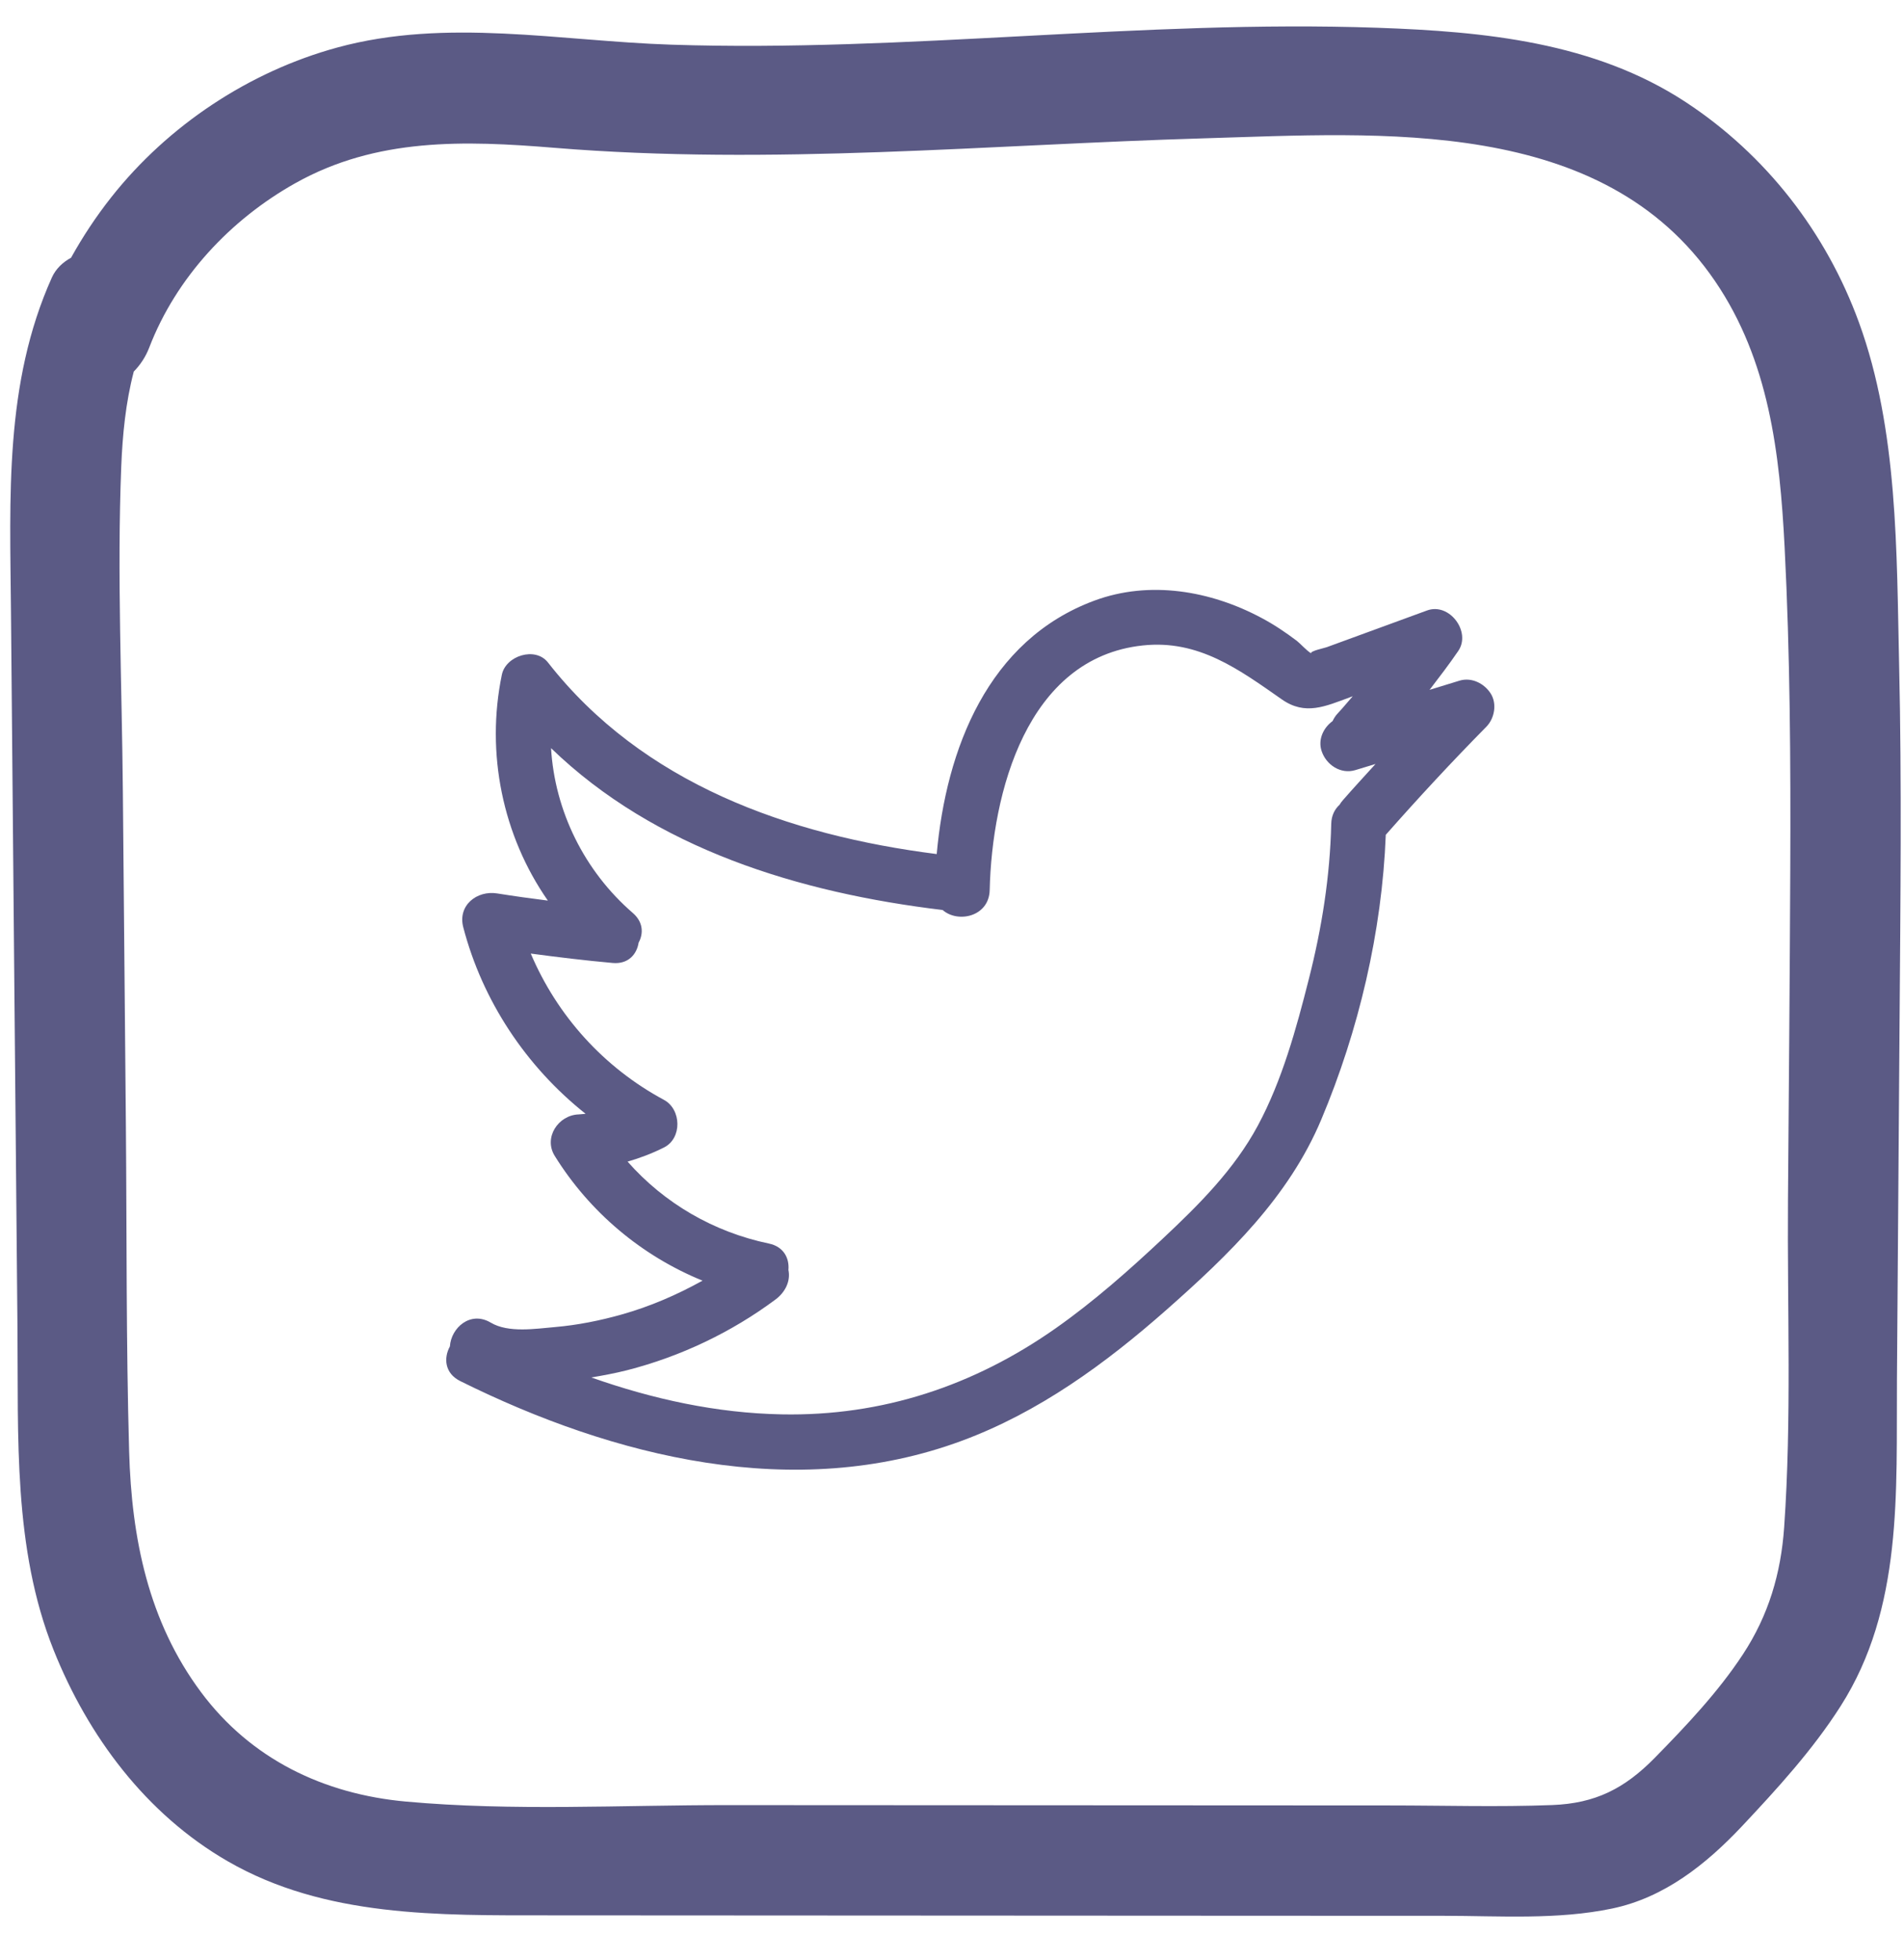 <?xml version="1.0" encoding="UTF-8"?>
<svg width="34px" height="35px" viewBox="0 0 34 35" version="1.1" xmlns="http://www.w3.org/2000/svg" xmlns:xlink="http://www.w3.org/1999/xlink">
    <title>twitter</title>
    <g id="Styleguide" stroke="none" stroke-width="1" fill="none" fill-rule="evenodd">
        <g id="S.5---Components" transform="translate(-450, -665)" fill="#5B5A85">
            <g id="Block" transform="translate(168, 318)">
                <g id="video-player-right-share-a" transform="translate(0, 80)">
                    <g id="Group-6" transform="translate(221, 252)">
                        <g id="twitter" transform="translate(47.82, 0)">
                            <path d="M36.377,15.473 L37.779,15.496 C39.684,15.563 41.646,15.75 43.281,16.823 C44.715,17.765 45.791,19.152 46.377,20.763 C47.076,22.682 47.047,24.862 47.093,26.878 C47.141,28.994 47.116,31.11 47.101,33.225 C47.085,35.366 47.07,37.506 47.054,39.647 C47.04,41.641 47.166,43.722 46.047,45.474 C45.55,46.254 44.915,46.948 44.284,47.62 C43.645,48.298 42.901,48.892 41.969,49.087 C40.99,49.292 39.958,49.218 38.965,49.217 C37.93,49.217 36.896,49.216 35.862,49.216 C31.563,49.213 27.265,49.211 22.966,49.209 C21.023,49.208 18.984,49.247 17.245,48.242 C15.788,47.401 14.752,46.011 14.136,44.467 C13.412,42.653 13.509,40.651 13.492,38.733 L13.492,38.733 L13.434,32.373 C13.415,30.221 13.396,28.069 13.376,25.916 C13.358,23.888 13.256,21.846 14.107,19.955 C14.178,19.798 14.303,19.683 14.449,19.603 C14.658,19.227 14.895,18.867 15.17,18.519 C16.181,17.24 17.629,16.278 19.202,15.849 C21.153,15.316 23.186,15.734 25.168,15.798 C29.375,15.936 33.571,15.349 37.779,15.496 Z M43.805,20.02 C41.795,17.071 37.845,17.377 34.699,17.47 C30.818,17.584 26.962,17.958 23.08,17.64 C21.47,17.508 19.904,17.458 18.455,18.271 C17.295,18.921 16.327,19.956 15.845,21.207 C15.782,21.372 15.686,21.517 15.569,21.636 C15.424,22.189 15.368,22.767 15.345,23.334 C15.269,25.265 15.357,27.212 15.374,29.145 C15.392,31.134 15.41,33.124 15.428,35.113 C15.445,37.049 15.431,38.989 15.486,40.924 C15.53,42.471 15.827,43.957 16.769,45.222 C17.66,46.419 18.961,47.044 20.431,47.177 C22.335,47.35 24.285,47.238 26.195,47.24 C30.128,47.242 34.062,47.244 37.995,47.246 C38.961,47.246 39.931,47.276 40.896,47.239 C41.67,47.21 42.191,46.944 42.729,46.396 C43.29,45.824 43.862,45.22 44.303,44.548 C44.76,43.853 44.982,43.106 45.04,42.277 C45.175,40.342 45.094,38.375 45.108,36.436 C45.123,34.466 45.141,32.495 45.149,30.525 C45.157,28.606 45.146,26.685 45.048,24.769 C44.962,23.096 44.77,21.436 43.805,20.02 Z M32.721,25.728 C33.709,25.361 34.799,25.55 35.71,26.038 C35.932,26.156 36.138,26.295 36.338,26.446 C36.398,26.492 36.504,26.613 36.591,26.668 C36.579,26.626 36.823,26.577 36.872,26.559 L36.872,26.559 L38.664,25.903 C39.063,25.758 39.455,26.284 39.22,26.627 C39.058,26.865 38.883,27.092 38.708,27.321 L38.708,27.321 L39.242,27.157 C39.456,27.092 39.681,27.203 39.798,27.384 C39.916,27.567 39.869,27.831 39.721,27.981 C39.104,28.607 38.507,29.251 37.926,29.91 C37.859,31.639 37.443,33.406 36.774,34.996 C36.192,36.382 35.121,37.412 34.013,38.391 C32.919,39.357 31.728,40.226 30.35,40.735 C27.374,41.835 24.138,41.027 21.399,39.667 C21.121,39.529 21.099,39.257 21.214,39.047 C21.234,38.719 21.577,38.405 21.944,38.623 C22.26,38.81 22.739,38.732 23.09,38.702 C23.494,38.667 23.893,38.587 24.283,38.477 C24.79,38.334 25.269,38.126 25.725,37.873 C24.64,37.431 23.709,36.65 23.086,35.645 C22.882,35.317 23.15,34.917 23.511,34.904 C23.554,34.902 23.595,34.896 23.637,34.893 C22.579,34.053 21.797,32.881 21.453,31.563 C21.349,31.171 21.696,30.899 22.058,30.957 C22.359,31.005 22.661,31.047 22.963,31.085 C22.156,29.927 21.851,28.452 22.142,27.049 C22.213,26.711 22.739,26.543 22.965,26.832 C24.656,28.996 27.259,29.917 29.907,30.254 C30.076,28.377 30.821,26.433 32.721,25.728 Z M33.797,26.514 L33.587,26.528 C31.509,26.749 30.894,29.171 30.853,30.897 C30.842,31.374 30.283,31.492 30.013,31.253 C27.452,30.946 24.878,30.161 23.02,28.362 C23.087,29.485 23.615,30.557 24.479,31.305 C24.667,31.467 24.673,31.672 24.584,31.836 C24.551,32.047 24.397,32.224 24.12,32.199 C23.631,32.155 23.144,32.096 22.658,32.031 C23.129,33.141 23.96,34.065 25.036,34.644 C25.349,34.813 25.364,35.331 25.036,35.495 C24.823,35.602 24.607,35.683 24.387,35.747 C25.042,36.491 25.923,37.004 26.909,37.21 C27.176,37.265 27.278,37.474 27.259,37.682 C27.301,37.884 27.2,38.082 27.028,38.21 C26.239,38.797 25.331,39.229 24.377,39.473 C24.167,39.526 23.954,39.566 23.739,39.602 C24.833,39.988 25.972,40.239 27.139,40.261 C28.933,40.296 30.572,39.751 32.034,38.722 C32.713,38.244 33.336,37.692 33.94,37.126 C34.587,36.519 35.22,35.889 35.643,35.101 C36.075,34.296 36.329,33.368 36.552,32.487 C36.784,31.577 36.93,30.656 36.952,29.716 C36.955,29.566 37.014,29.453 37.1,29.374 C37.117,29.346 37.136,29.319 37.158,29.294 C37.349,29.075 37.547,28.861 37.743,28.645 C37.624,28.682 37.504,28.718 37.384,28.754 C37.121,28.835 36.859,28.659 36.779,28.41 C36.713,28.208 36.812,27.998 36.976,27.879 C36.999,27.831 37.027,27.784 37.07,27.739 C37.163,27.641 37.247,27.536 37.336,27.435 L37.336,27.435 L37.284,27.455 C36.847,27.615 36.489,27.784 36.072,27.493 C35.306,26.958 34.585,26.421 33.587,26.528 Z" id="Combined-Shape"></path>
                        </g>
                    </g>
                </g>
            </g>
        </g>
    </g>
</svg>